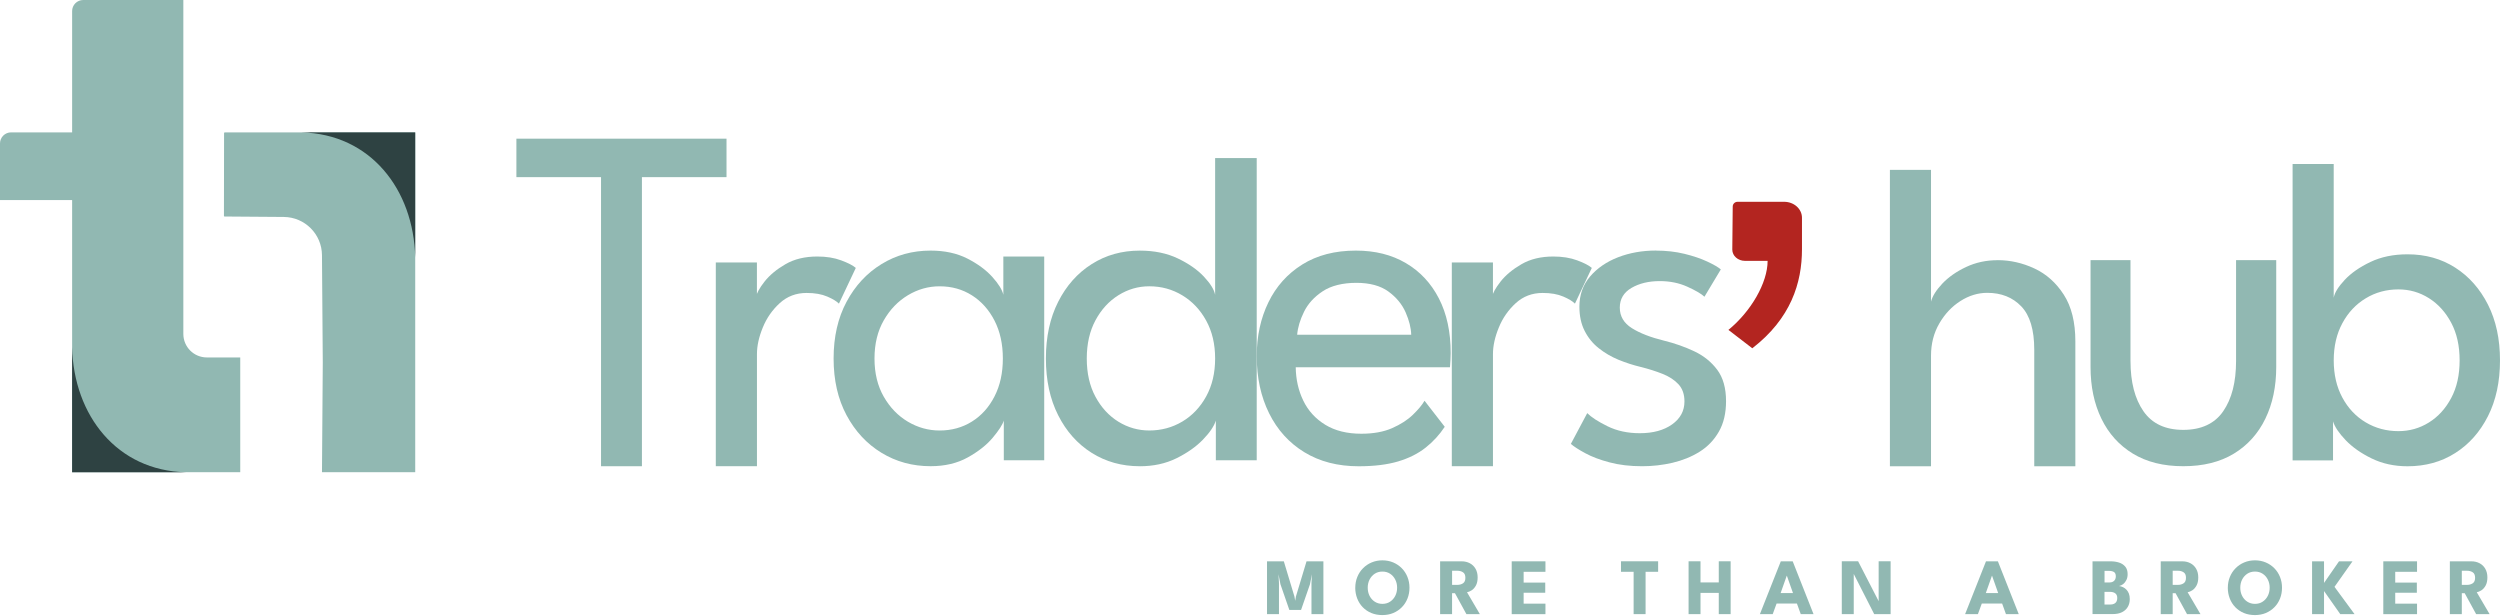 <svg xmlns="http://www.w3.org/2000/svg" width="134" height="33" viewBox="0 0 134 33" fill="none"><path d="M14.514 7.098H12.043C12.021 7.098 12.004 7.119 12.01 7.142L12.003 11.563C11.996 11.584 12.013 11.605 12.036 11.605L15.213 11.629C16.341 11.639 17.251 12.552 17.258 13.678C17.262 14.178 17.265 14.652 17.267 14.937L17.301 19.428L17.258 25.311H22.256V15.385V7.097H14.514V7.098Z" fill="#91B8B2"></path><path d="M12.875 19.159H11.086C10.391 19.159 9.827 18.595 9.827 17.899V0H4.461C4.132 0 3.866 0.266 3.866 0.594V7.095H0.594C0.266 7.095 0 7.361 0 7.689V10.722H3.866V25.311H12.877V19.157L12.875 19.159Z" fill="#91B8B2"></path><path d="M9.952 25.312H3.865V18.607C3.948 22.274 6.283 25.229 9.951 25.312H9.952Z" fill="#2E4242"></path><path d="M16.168 7.098H22.256V13.804C22.173 10.136 19.838 7.181 16.17 7.098H16.168Z" fill="#2E4242"></path><path d="M94.744 13.982H93.529C93.155 13.982 92.851 13.713 92.851 13.379L92.874 11.072C92.874 10.929 92.99 10.816 93.133 10.816H95.626C96.157 10.815 96.586 11.198 96.586 11.672V13.357C96.588 15.169 95.984 17.077 93.923 18.667L92.643 17.683C93.851 16.697 94.744 15.16 94.744 13.983V13.982Z" fill="#B32520"></path><path d="M107.071 13.944C107.746 13.944 108.404 14.092 109.042 14.389C109.68 14.685 110.207 15.154 110.619 15.795C111.032 16.436 111.239 17.27 111.239 18.298V24.991H109.036V18.743C109.036 17.68 108.805 16.906 108.341 16.422C107.878 15.938 107.27 15.696 106.519 15.696C106.018 15.696 105.537 15.843 105.079 16.135C104.62 16.427 104.243 16.827 103.947 17.337C103.65 17.846 103.502 18.424 103.502 19.07V24.991H101.299V9.105H103.502V16.168C103.578 15.872 103.78 15.55 104.11 15.2C104.44 14.853 104.863 14.556 105.38 14.312C105.897 14.068 106.461 13.946 107.071 13.946V13.944Z" fill="#91B8B2"></path><path d="M114.195 19.355C114.195 20.48 114.427 21.375 114.889 22.042C115.352 22.709 116.064 23.041 117.024 23.041C117.984 23.041 118.706 22.709 119.165 22.042C119.625 21.375 119.853 20.48 119.853 19.355V13.943H122.006V19.668C122.006 20.715 121.813 21.638 121.424 22.44C121.036 23.241 120.473 23.867 119.734 24.316C118.995 24.765 118.092 24.989 117.023 24.989C115.954 24.989 115.063 24.763 114.325 24.316C113.586 23.867 113.023 23.242 112.635 22.44C112.246 21.638 112.053 20.715 112.053 19.668V13.943H114.194V19.355H114.195Z" fill="#91B8B2"></path><path d="M122.883 24.677V8.79H125.087V15.958C125.136 15.687 125.333 15.37 125.675 15.004C126.016 14.638 126.476 14.318 127.052 14.043C127.628 13.767 128.292 13.631 129.044 13.631C130.004 13.631 130.855 13.869 131.597 14.343C132.34 14.818 132.926 15.48 133.356 16.33C133.785 17.18 134 18.176 134 19.317C134 20.459 133.785 21.455 133.356 22.305C132.926 23.155 132.34 23.815 131.597 24.285C130.855 24.756 130.004 24.992 129.044 24.992C128.334 24.992 127.693 24.852 127.122 24.573C126.55 24.295 126.084 23.966 125.726 23.592C125.368 23.217 125.142 22.881 125.05 22.585V24.676H122.883V24.677ZM131.836 19.316C131.836 18.54 131.687 17.869 131.386 17.302C131.085 16.735 130.687 16.295 130.19 15.982C129.694 15.668 129.148 15.512 128.555 15.512C127.913 15.512 127.327 15.671 126.803 15.99C126.276 16.307 125.859 16.752 125.551 17.323C125.242 17.895 125.088 18.558 125.088 19.317C125.088 20.076 125.242 20.74 125.551 21.312C125.859 21.883 126.276 22.325 126.803 22.639C127.329 22.952 127.913 23.109 128.555 23.109C129.148 23.109 129.692 22.955 130.19 22.645C130.686 22.335 131.085 21.898 131.386 21.331C131.687 20.764 131.836 20.095 131.836 19.317V19.316Z" fill="#91B8B2"></path><path d="M32.214 9.495H27.679V7.433H38.941V9.495H34.407V24.99H32.215V9.495H32.214Z" fill="#91B8B2"></path><path d="M40.571 24.99H38.367V14.069H40.571V15.958H40.508C40.55 15.728 40.707 15.439 40.979 15.093C41.252 14.747 41.625 14.437 42.1 14.162C42.575 13.886 43.145 13.749 43.807 13.749C44.291 13.749 44.717 13.817 45.087 13.955C45.456 14.092 45.718 14.227 45.871 14.36L44.967 16.275C44.847 16.151 44.64 16.024 44.342 15.896C44.044 15.767 43.675 15.702 43.234 15.702C42.673 15.702 42.194 15.884 41.794 16.248C41.395 16.613 41.091 17.048 40.884 17.559C40.675 18.068 40.573 18.542 40.573 18.976V24.988H40.571V24.99Z" fill="#91B8B2"></path><path d="M53.804 24.671V22.542C53.736 22.765 53.538 23.07 53.212 23.46C52.885 23.85 52.439 24.202 51.873 24.517C51.308 24.831 50.644 24.988 49.879 24.988C48.911 24.988 48.035 24.75 47.248 24.27C46.462 23.791 45.839 23.12 45.375 22.255C44.912 21.39 44.681 20.377 44.681 19.216C44.681 18.055 44.912 17.042 45.375 16.177C45.837 15.312 46.462 14.638 47.248 14.156C48.035 13.672 48.91 13.432 49.879 13.432C50.635 13.432 51.291 13.574 51.848 13.857C52.404 14.141 52.85 14.469 53.186 14.841C53.522 15.213 53.718 15.532 53.779 15.798V13.749H55.97V24.669H53.804V24.671ZM46.873 19.218C46.873 20.007 47.04 20.69 47.371 21.266C47.702 21.842 48.133 22.288 48.663 22.603C49.194 22.917 49.761 23.075 50.364 23.075C51.01 23.075 51.588 22.914 52.097 22.595C52.607 22.276 53.011 21.826 53.307 21.245C53.605 20.665 53.753 19.989 53.753 19.216C53.753 18.444 53.605 17.769 53.307 17.187C53.009 16.607 52.607 16.155 52.097 15.831C51.588 15.508 51.01 15.346 50.364 15.346C49.761 15.346 49.194 15.506 48.663 15.825C48.133 16.144 47.702 16.591 47.371 17.169C47.04 17.745 46.873 18.428 46.873 19.218Z" fill="#91B8B2"></path><path d="M61.093 24.99C60.132 24.99 59.273 24.751 58.513 24.272C57.752 23.792 57.154 23.121 56.717 22.256C56.28 21.392 56.06 20.379 56.06 19.218C56.06 18.056 56.28 17.043 56.717 16.179C57.154 15.314 57.752 14.639 58.513 14.157C59.273 13.673 60.132 13.433 61.093 13.433C61.865 13.433 62.545 13.572 63.131 13.852C63.717 14.132 64.183 14.457 64.532 14.83C64.88 15.202 65.08 15.527 65.131 15.801V8.471H67.36V24.672H65.169V22.544C65.075 22.845 64.844 23.186 64.475 23.567C64.106 23.948 63.631 24.281 63.055 24.565C62.477 24.849 61.824 24.991 61.093 24.991V24.99ZM61.602 23.074C62.248 23.074 62.837 22.914 63.373 22.595C63.908 22.276 64.334 21.826 64.653 21.245C64.972 20.664 65.131 19.988 65.131 19.216C65.131 18.443 64.972 17.769 64.653 17.187C64.334 16.606 63.908 16.154 63.373 15.831C62.837 15.507 62.248 15.345 61.602 15.345C61.008 15.345 60.456 15.506 59.946 15.825C59.437 16.144 59.027 16.591 58.717 17.169C58.407 17.745 58.251 18.428 58.251 19.218C58.251 20.007 58.406 20.69 58.717 21.266C59.027 21.842 59.437 22.288 59.946 22.603C60.456 22.917 61.008 23.074 61.602 23.074Z" fill="#91B8B2"></path><path d="M69.451 19.683C69.46 20.34 69.595 20.938 69.859 21.48C70.122 22.021 70.516 22.45 71.037 22.769C71.559 23.088 72.203 23.248 72.966 23.248C73.612 23.248 74.162 23.149 74.616 22.949C75.07 22.749 75.442 22.511 75.731 22.231C76.019 21.951 76.228 21.702 76.355 21.48L77.438 22.876C77.158 23.301 76.815 23.675 76.412 23.994C76.009 24.313 75.519 24.559 74.941 24.732C74.364 24.904 73.659 24.992 72.826 24.992C71.706 24.992 70.735 24.741 69.915 24.24C69.096 23.74 68.465 23.043 68.024 22.152C67.582 21.26 67.361 20.24 67.361 19.086C67.361 18.022 67.57 17.062 67.986 16.206C68.402 15.35 69.007 14.674 69.802 14.177C70.596 13.681 71.553 13.432 72.675 13.432C73.703 13.432 74.597 13.655 75.356 14.103C76.116 14.55 76.706 15.182 77.126 15.999C77.546 16.815 77.757 17.79 77.757 18.926C77.757 18.997 77.752 19.124 77.745 19.305C77.736 19.487 77.728 19.614 77.719 19.685H69.451V19.683ZM75.641 17.94C75.632 17.577 75.532 17.178 75.342 16.743C75.151 16.309 74.843 15.935 74.418 15.625C73.993 15.316 73.42 15.16 72.699 15.16C71.978 15.16 71.35 15.311 70.897 15.612C70.441 15.913 70.109 16.279 69.897 16.709C69.685 17.14 69.561 17.55 69.528 17.94H75.643H75.641Z" fill="#91B8B2"></path><path d="M80.022 24.99H77.817V14.069H80.022V15.958H79.958C80.001 15.728 80.158 15.439 80.43 15.093C80.702 14.747 81.076 14.437 81.55 14.162C82.025 13.886 82.595 13.749 83.257 13.749C83.741 13.749 84.168 13.817 84.538 13.955C84.907 14.092 85.169 14.227 85.321 14.36L84.417 16.275C84.298 16.151 84.091 16.024 83.793 15.896C83.495 15.767 83.126 15.702 82.684 15.702C82.123 15.702 81.644 15.884 81.245 16.248C80.846 16.613 80.542 17.048 80.335 17.559C80.126 18.068 80.023 18.542 80.023 18.976V24.988L80.022 24.99Z" fill="#91B8B2"></path><path d="M88.758 13.432C89.301 13.432 89.809 13.489 90.281 13.604C90.753 13.719 91.159 13.856 91.504 14.017C91.847 14.177 92.092 14.318 92.236 14.441L91.358 15.905C91.188 15.745 90.881 15.566 90.44 15.367C89.998 15.167 89.505 15.067 88.962 15.067C88.368 15.067 87.863 15.19 87.446 15.433C87.03 15.677 86.821 16.03 86.821 16.49C86.821 16.95 87.036 17.317 87.466 17.588C87.895 17.858 88.469 18.082 89.191 18.259C89.768 18.401 90.31 18.592 90.815 18.831C91.32 19.069 91.729 19.401 92.044 19.821C92.358 20.243 92.516 20.803 92.516 21.504C92.516 22.142 92.389 22.686 92.133 23.133C91.878 23.581 91.534 23.941 91.102 24.211C90.669 24.482 90.184 24.678 89.649 24.804C89.114 24.928 88.571 24.99 88.019 24.99C87.373 24.99 86.791 24.922 86.274 24.784C85.755 24.647 85.321 24.483 84.969 24.291C84.617 24.101 84.36 23.935 84.198 23.793L85.076 22.143C85.297 22.365 85.66 22.6 86.165 22.848C86.67 23.096 87.246 23.22 87.892 23.22C88.606 23.22 89.183 23.062 89.625 22.748C90.066 22.433 90.287 22.024 90.287 21.517C90.287 21.136 90.181 20.831 89.968 20.599C89.756 20.368 89.47 20.182 89.114 20.04C88.757 19.898 88.367 19.774 87.942 19.668C87.534 19.571 87.137 19.441 86.75 19.283C86.363 19.122 86.011 18.917 85.693 18.664C85.374 18.412 85.122 18.102 84.936 17.733C84.748 17.366 84.656 16.933 84.656 16.436C84.656 15.807 84.847 15.267 85.229 14.819C85.612 14.372 86.112 14.029 86.732 13.788C87.352 13.55 88.028 13.429 88.758 13.429V13.432Z" fill="#91B8B2"></path><path d="M70.934 30.087V32.919H70.295V31.253L70.322 30.778L70.213 31.32L69.737 32.692H69.108L68.633 31.32L68.526 30.778L68.553 31.253V32.919H67.912V30.087H68.813L69.383 31.977L69.422 32.202L69.46 31.977L70.03 30.087H70.934Z" fill="#91B8B2"></path><path d="M72.643 31.5C72.643 31.295 72.679 31.103 72.752 30.924C72.824 30.746 72.927 30.59 73.059 30.457C73.19 30.324 73.344 30.22 73.521 30.146C73.698 30.072 73.89 30.034 74.096 30.034C74.302 30.034 74.498 30.072 74.674 30.146C74.85 30.22 75.003 30.324 75.135 30.457C75.266 30.59 75.368 30.746 75.439 30.924C75.511 31.103 75.548 31.295 75.548 31.5C75.548 31.706 75.513 31.901 75.442 32.078C75.372 32.256 75.272 32.412 75.141 32.545C75.011 32.678 74.857 32.782 74.68 32.857C74.503 32.931 74.308 32.968 74.094 32.968C73.881 32.968 73.679 32.931 73.502 32.857C73.323 32.782 73.171 32.678 73.042 32.545C72.914 32.412 72.814 32.255 72.746 32.078C72.678 31.901 72.641 31.707 72.641 31.5H72.643ZM73.31 31.5C73.31 31.662 73.343 31.809 73.409 31.939C73.476 32.07 73.568 32.173 73.686 32.25C73.804 32.327 73.942 32.367 74.097 32.367C74.253 32.367 74.391 32.329 74.509 32.25C74.627 32.172 74.719 32.069 74.785 31.939C74.852 31.809 74.885 31.662 74.885 31.5C74.885 31.339 74.852 31.194 74.785 31.064C74.719 30.933 74.627 30.829 74.509 30.752C74.391 30.675 74.253 30.636 74.097 30.636C73.942 30.636 73.804 30.675 73.686 30.752C73.568 30.831 73.476 30.933 73.409 31.064C73.343 31.194 73.31 31.34 73.31 31.5Z" fill="#91B8B2"></path><path d="M77.19 30.087H78.343C78.508 30.087 78.655 30.122 78.783 30.19C78.912 30.258 79.015 30.357 79.089 30.486C79.164 30.616 79.202 30.77 79.202 30.949C79.202 31.127 79.17 31.274 79.107 31.387C79.043 31.5 78.968 31.587 78.879 31.642C78.789 31.698 78.708 31.733 78.632 31.744L79.32 32.917H78.599L77.985 31.794H77.831V32.917H77.19V30.085V30.087ZM77.832 31.349H78.115C78.23 31.349 78.33 31.322 78.416 31.266C78.502 31.21 78.544 31.112 78.544 30.97C78.544 30.828 78.502 30.729 78.417 30.675C78.333 30.62 78.233 30.592 78.12 30.592H77.832V31.349Z" fill="#91B8B2"></path><path d="M81.027 30.087H82.836V30.649H81.667V31.227H82.825V31.771H81.667V32.356H82.836V32.919H81.027V30.087Z" fill="#91B8B2"></path><path d="M87.561 30.648H86.885V30.085H88.876V30.648H88.203V32.917H87.562V30.648H87.561Z" fill="#91B8B2"></path><path d="M92.126 31.779H91.147V32.917H90.508V30.085H91.147V31.218H92.126V30.085H92.762V32.917H92.126V31.779Z" fill="#91B8B2"></path><path d="M95.452 30.087H96.089L97.206 32.919H96.521L96.315 32.35H95.225L95.017 32.919H94.33L95.451 30.087H95.452ZM95.442 31.788H96.104L95.776 30.859H95.77L95.442 31.788Z" fill="#91B8B2"></path><path d="M99.314 30.673L99.361 30.683V32.917H98.72V30.085H99.595L100.743 32.315L100.696 32.324V30.085H101.337V32.917H100.457L99.314 30.673Z" fill="#91B8B2"></path><path d="M106.451 30.087H107.087L108.205 32.919H107.52L107.314 32.35H106.224L106.015 32.919H105.329L106.449 30.087H106.451ZM106.44 31.788H107.102L106.774 30.859H106.768L106.44 31.788Z" fill="#91B8B2"></path><path d="M112.159 30.087H113.131C113.293 30.087 113.442 30.109 113.58 30.153C113.718 30.197 113.829 30.27 113.914 30.371C113.999 30.472 114.041 30.608 114.041 30.779C114.041 30.892 114.02 30.994 113.978 31.081C113.935 31.171 113.879 31.243 113.81 31.299C113.74 31.355 113.665 31.393 113.583 31.411C113.654 31.42 113.724 31.44 113.792 31.472C113.86 31.503 113.922 31.549 113.976 31.605C114.03 31.661 114.074 31.732 114.108 31.815C114.139 31.898 114.156 31.998 114.156 32.111C114.156 32.27 114.121 32.409 114.05 32.53C113.979 32.651 113.876 32.745 113.742 32.813C113.607 32.881 113.441 32.914 113.246 32.914H112.159V30.082V30.087ZM112.801 31.221H113.061C113.137 31.221 113.2 31.207 113.252 31.18C113.302 31.153 113.341 31.115 113.368 31.065C113.395 31.015 113.408 30.959 113.408 30.894C113.408 30.778 113.374 30.701 113.309 30.66C113.243 30.619 113.154 30.599 113.039 30.599H112.803V31.221H112.801ZM112.801 32.404H113.093C113.184 32.404 113.259 32.391 113.317 32.362C113.374 32.335 113.417 32.294 113.444 32.243C113.471 32.191 113.485 32.128 113.485 32.055C113.485 31.94 113.45 31.857 113.379 31.803C113.308 31.748 113.209 31.723 113.082 31.723H112.801V32.404Z" fill="#91B8B2"></path><path d="M115.815 30.087H116.968C117.133 30.087 117.28 30.122 117.408 30.19C117.537 30.258 117.64 30.357 117.714 30.486C117.789 30.616 117.827 30.77 117.827 30.949C117.827 31.127 117.795 31.274 117.732 31.387C117.668 31.5 117.593 31.587 117.504 31.642C117.414 31.698 117.333 31.733 117.257 31.744L117.945 32.917H117.224L116.61 31.794H116.456V32.917H115.815V30.085V30.087ZM116.456 31.349H116.739C116.853 31.349 116.953 31.322 117.039 31.266C117.126 31.21 117.168 31.112 117.168 30.97C117.168 30.828 117.126 30.729 117.041 30.675C116.956 30.62 116.857 30.592 116.743 30.592H116.456V31.349Z" fill="#91B8B2"></path><path d="M119.412 31.5C119.412 31.295 119.448 31.103 119.521 30.924C119.593 30.746 119.696 30.59 119.828 30.457C119.959 30.324 120.113 30.22 120.29 30.146C120.467 30.072 120.659 30.034 120.865 30.034C121.071 30.034 121.267 30.072 121.443 30.146C121.619 30.22 121.772 30.324 121.904 30.457C122.035 30.59 122.137 30.746 122.208 30.924C122.28 31.103 122.316 31.295 122.316 31.5C122.316 31.706 122.282 31.901 122.211 32.078C122.141 32.256 122.041 32.412 121.91 32.545C121.78 32.678 121.625 32.782 121.449 32.857C121.272 32.931 121.077 32.968 120.863 32.968C120.65 32.968 120.448 32.931 120.271 32.857C120.092 32.782 119.94 32.678 119.811 32.545C119.683 32.412 119.583 32.255 119.515 32.078C119.447 31.901 119.41 31.707 119.41 31.5H119.412ZM120.079 31.5C120.079 31.662 120.112 31.809 120.178 31.939C120.245 32.07 120.337 32.173 120.455 32.25C120.573 32.327 120.711 32.367 120.866 32.367C121.022 32.367 121.16 32.329 121.278 32.25C121.396 32.172 121.488 32.069 121.554 31.939C121.621 31.809 121.654 31.662 121.654 31.5C121.654 31.339 121.621 31.194 121.554 31.064C121.488 30.933 121.396 30.829 121.278 30.752C121.16 30.675 121.022 30.636 120.866 30.636C120.711 30.636 120.573 30.675 120.455 30.752C120.337 30.831 120.245 30.933 120.178 31.064C120.112 31.194 120.079 31.34 120.079 31.5Z" fill="#91B8B2"></path><path d="M125.129 31.455L126.205 32.919H125.439L124.568 31.68V32.919H123.927V30.087H124.568V31.245L125.371 30.087H126.094L125.129 31.455Z" fill="#91B8B2"></path><path d="M127.745 30.087H129.553V30.649H128.384V31.227H129.543V31.771H128.384V32.356H129.553V32.919H127.745V30.087Z" fill="#91B8B2"></path><path d="M131.312 30.087H132.465C132.63 30.087 132.777 30.122 132.905 30.19C133.034 30.258 133.137 30.357 133.211 30.486C133.286 30.616 133.324 30.77 133.324 30.949C133.324 31.127 133.292 31.274 133.229 31.387C133.165 31.5 133.09 31.587 133.001 31.642C132.911 31.698 132.83 31.733 132.754 31.744L133.442 32.917H132.721L132.107 31.794H131.953V32.917H131.312V30.085V30.087ZM131.953 31.349H132.235C132.35 31.349 132.45 31.322 132.536 31.266C132.623 31.21 132.665 31.112 132.665 30.97C132.665 30.828 132.623 30.729 132.538 30.675C132.453 30.62 132.353 30.592 132.24 30.592H131.953V31.349Z" fill="#91B8B2"></path></svg>